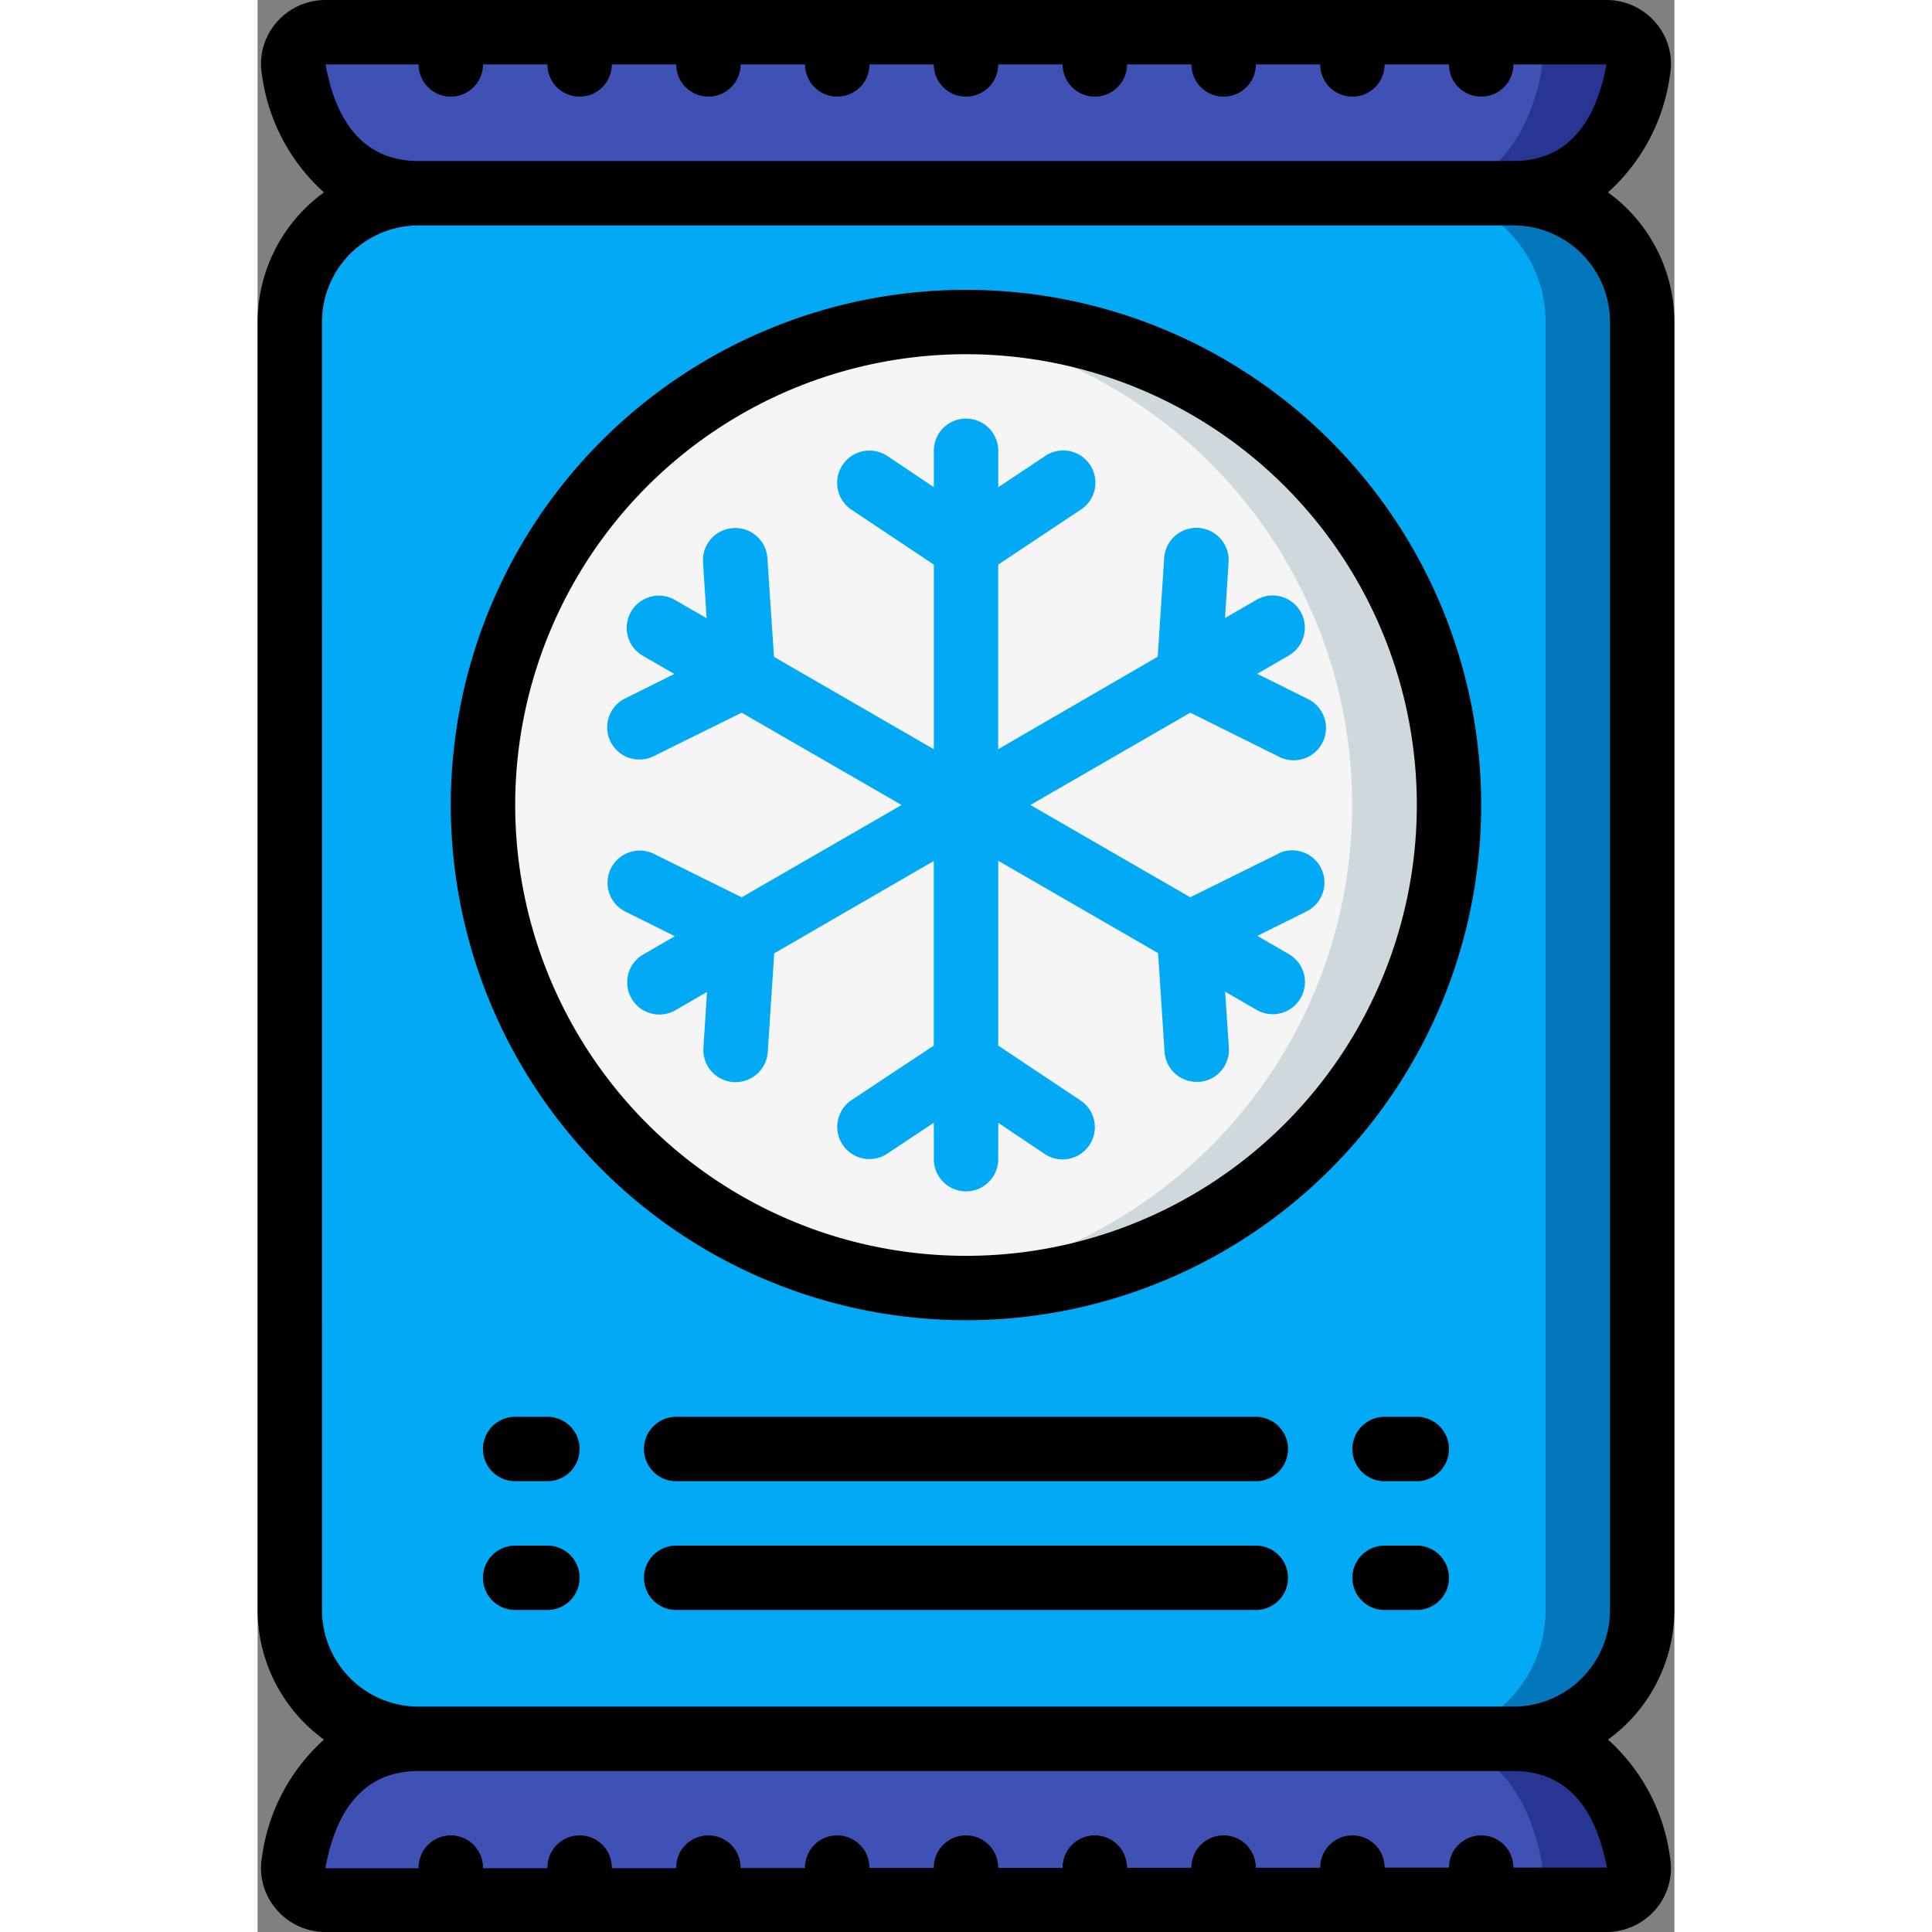 <svg xmlns="http://www.w3.org/2000/svg" width="100" height="100" viewBox="0 0 45.467 62"><rect x="0" y="0" width="45.467" height="62" fill="#808080" stroke="none"/><g transform="translate(0 0)"><rect width="43" height="50" rx="4" transform="translate(1 6)" fill="#02a9f4"/><path d="M39.1,6H36a4.133,4.133,0,0,1,4.133,4.133V51.467A4.133,4.133,0,0,1,36,55.6h3.1a4.133,4.133,0,0,0,4.133-4.133V10.133A4.133,4.133,0,0,0,39.1,6Z" transform="translate(1.2 0.2)" fill="#0377bc"/><path d="M44.272,2.2c-.279,1.519-1.168,3.968-4.009,3.968H5.13C2.288,6.167,1.4,3.718,1.12,2.2A1.026,1.026,0,0,1,2.143,1H43.249a1.026,1.026,0,0,1,1.023,1.2Z" transform="translate(0.037 0.033)" fill="#3f51b5"/><path d="M42.086,1h-3.1a1.026,1.026,0,0,1,1.023,1.2C39.73,3.718,38.842,6.167,36,6.167h3.1c2.842,0,3.73-2.449,4.009-3.968A1.026,1.026,0,0,0,42.086,1Z" transform="translate(1.2 0.033)" fill="#283593"/><path d="M44.272,57.968a1.026,1.026,0,0,1-1.023,1.2H2.143a1.026,1.026,0,0,1-1.023-1.2C1.4,56.449,2.288,54,5.13,54H40.263c2.842,0,3.73,2.449,4.009,3.968Z" transform="translate(0.037 1.8)" fill="#3f51b5"/><path d="M39.1,54H36c2.842,0,3.73,2.449,4.009,3.968a1.026,1.026,0,0,1-1.023,1.2h3.1a1.026,1.026,0,0,0,1.023-1.2C42.83,56.449,41.942,54,39.1,54Z" transform="translate(1.2 1.8)" fill="#283593"/><circle cx="15.5" cy="15.5" r="15.5" transform="translate(7 10)" fill="#f5f5f5"/><path d="M22.05,10c-.523,0-1.041.028-1.55.079a15.5,15.5,0,0,1,0,30.843c.509.051,1.027.079,1.55.079a15.5,15.5,0,0,0,0-31Z" transform="translate(0.683 0.333)" fill="#cfd8dc"/><path d="M32.413,26.955l-2.844,1.406L24.439,25.4l5.131-2.962,2.844,1.412a1.036,1.036,0,1,0,.912-1.86l-1.609-.8,1.012-.585a1.033,1.033,0,1,0-1.033-1.79l-1.012.585.115-1.792a1.035,1.035,0,0,0-2.067-.133l-.207,3.166L23.405,23.61V17.686l2.64-1.757A1.033,1.033,0,1,0,24.9,14.21l-1.493.993v-1.17a1.033,1.033,0,1,0-2.067,0V15.2l-1.493-1A1.033,1.033,0,1,0,18.7,15.926l2.64,1.76V23.61l-5.13-2.964L16,17.481a1.035,1.035,0,1,0-2.067.133l.115,1.792-1.012-.585A1.033,1.033,0,1,0,12,20.611l1.012.585-1.6.795a1.034,1.034,0,0,0,.917,1.853l2.844-1.406L20.305,25.4l-5.13,2.962-2.844-1.406a1.034,1.034,0,0,0-.912,1.855l1.609.8-1.012.585a1.033,1.033,0,1,0,1.033,1.79l1.012-.585-.115,1.792a1.033,1.033,0,0,0,.964,1.1h.068a1.033,1.033,0,0,0,1.033-.966l.207-3.166,5.12-2.963v5.924L18.7,34.87a1.033,1.033,0,0,0,1.147,1.719l1.493-.993v1.17a1.033,1.033,0,1,0,2.067,0V35.6l1.493,1a1.033,1.033,0,0,0,1.147-1.719l-2.64-1.76V27.19l5.13,2.964.207,3.166a1.033,1.033,0,0,0,1.033.966h.068a1.033,1.033,0,0,0,.964-1.1l-.121-1.795,1.012.585a1.033,1.033,0,1,0,1.033-1.79L31.721,29.6l1.6-.794a1.034,1.034,0,0,0-.917-1.853Z" transform="translate(0.361 0.433)" fill="#02a9f4"/><path d="M2.13,55.826A6.164,6.164,0,0,0,.142,59.589a2.025,2.025,0,0,0,.443,1.665A2.072,2.072,0,0,0,2.179,62H43.287a2.072,2.072,0,0,0,1.594-.746,2.025,2.025,0,0,0,.443-1.665,6.164,6.164,0,0,0-1.988-3.763,5.15,5.15,0,0,0,2.13-4.159V10.333a5.15,5.15,0,0,0-2.13-4.159,6.164,6.164,0,0,0,1.988-3.763A2.025,2.025,0,0,0,44.882.746,2.072,2.072,0,0,0,43.287,0H2.179A2.072,2.072,0,0,0,.585.746,2.025,2.025,0,0,0,.142,2.411,6.164,6.164,0,0,0,2.13,6.174,5.15,5.15,0,0,0,0,10.333V51.667a5.15,5.15,0,0,0,2.13,4.159ZM43.3,59.933a.01.01,0,0,1-.008,0H40.3a1.033,1.033,0,0,0-2.067,0H36.167a1.033,1.033,0,0,0-2.067,0v.005H32.033v-.005a1.033,1.033,0,0,0-2.067,0v.007H27.9v-.007a1.033,1.033,0,0,0-2.067,0v.01H23.767v-.01a1.033,1.033,0,0,0-2.067,0v.012H19.633v-.012a1.033,1.033,0,0,0-2.067,0v.014H15.5v-.014a1.033,1.033,0,0,0-2.067,0v.018H11.367v-.018a1.033,1.033,0,0,0-2.067,0v.02H7.233v-.02a1.033,1.033,0,0,0-2.067,0v.022H2.175c.376-2.071,1.382-3.122,2.991-3.122H40.3c1.61,0,2.615,1.051,3,3.1ZM2.179,2.067H5.167a1.033,1.033,0,1,0,2.067,0H9.3a1.033,1.033,0,1,0,2.067,0h2.067a1.033,1.033,0,1,0,2.067,0h2.067a1.033,1.033,0,0,0,2.067,0H21.7a1.033,1.033,0,0,0,2.067,0h2.067a1.033,1.033,0,0,0,2.067,0h2.067a1.033,1.033,0,0,0,2.067,0H34.1a1.033,1.033,0,1,0,2.067,0h2.067a1.033,1.033,0,1,0,2.067,0h2.986c-.38,2.056-1.384,3.1-2.986,3.1H5.167c-1.61,0-2.615-1.051-2.987-3.1Zm-.113,8.267a3.1,3.1,0,0,1,3.1-3.1H40.3a3.1,3.1,0,0,1,3.1,3.1V51.667a3.1,3.1,0,0,1-3.1,3.1H5.167a3.1,3.1,0,0,1-3.1-3.1Z" transform="translate(0 0)"/><path d="M22.533,42.067A16.533,16.533,0,1,0,6,25.533,16.533,16.533,0,0,0,22.533,42.067Zm0-31A14.467,14.467,0,1,1,8.067,25.533,14.467,14.467,0,0,1,22.533,11.067Z" transform="translate(0.2 0.3)"/><path d="M9.067,44H8.033a1.033,1.033,0,0,0,0,2.067H9.067a1.033,1.033,0,1,0,0-2.067Z" transform="translate(0.233 1.467)"/><path d="M36.067,44H35.033a1.033,1.033,0,0,0,0,2.067h1.033a1.033,1.033,0,1,0,0-2.067Z" transform="translate(1.133 1.467)"/><path d="M31.633,44h-18.6a1.033,1.033,0,1,0,0,2.067h18.6a1.033,1.033,0,0,0,0-2.067Z" transform="translate(0.4 1.467)"/><path d="M9.067,48H8.033a1.033,1.033,0,0,0,0,2.067H9.067a1.033,1.033,0,1,0,0-2.067Z" transform="translate(0.233 1.6)"/><path d="M36.067,48H35.033a1.033,1.033,0,0,0,0,2.067h1.033a1.033,1.033,0,1,0,0-2.067Z" transform="translate(1.133 1.6)"/><path d="M31.633,48h-18.6a1.033,1.033,0,1,0,0,2.067h18.6a1.033,1.033,0,0,0,0-2.067Z" transform="translate(0.4 1.6)"/></g></svg>